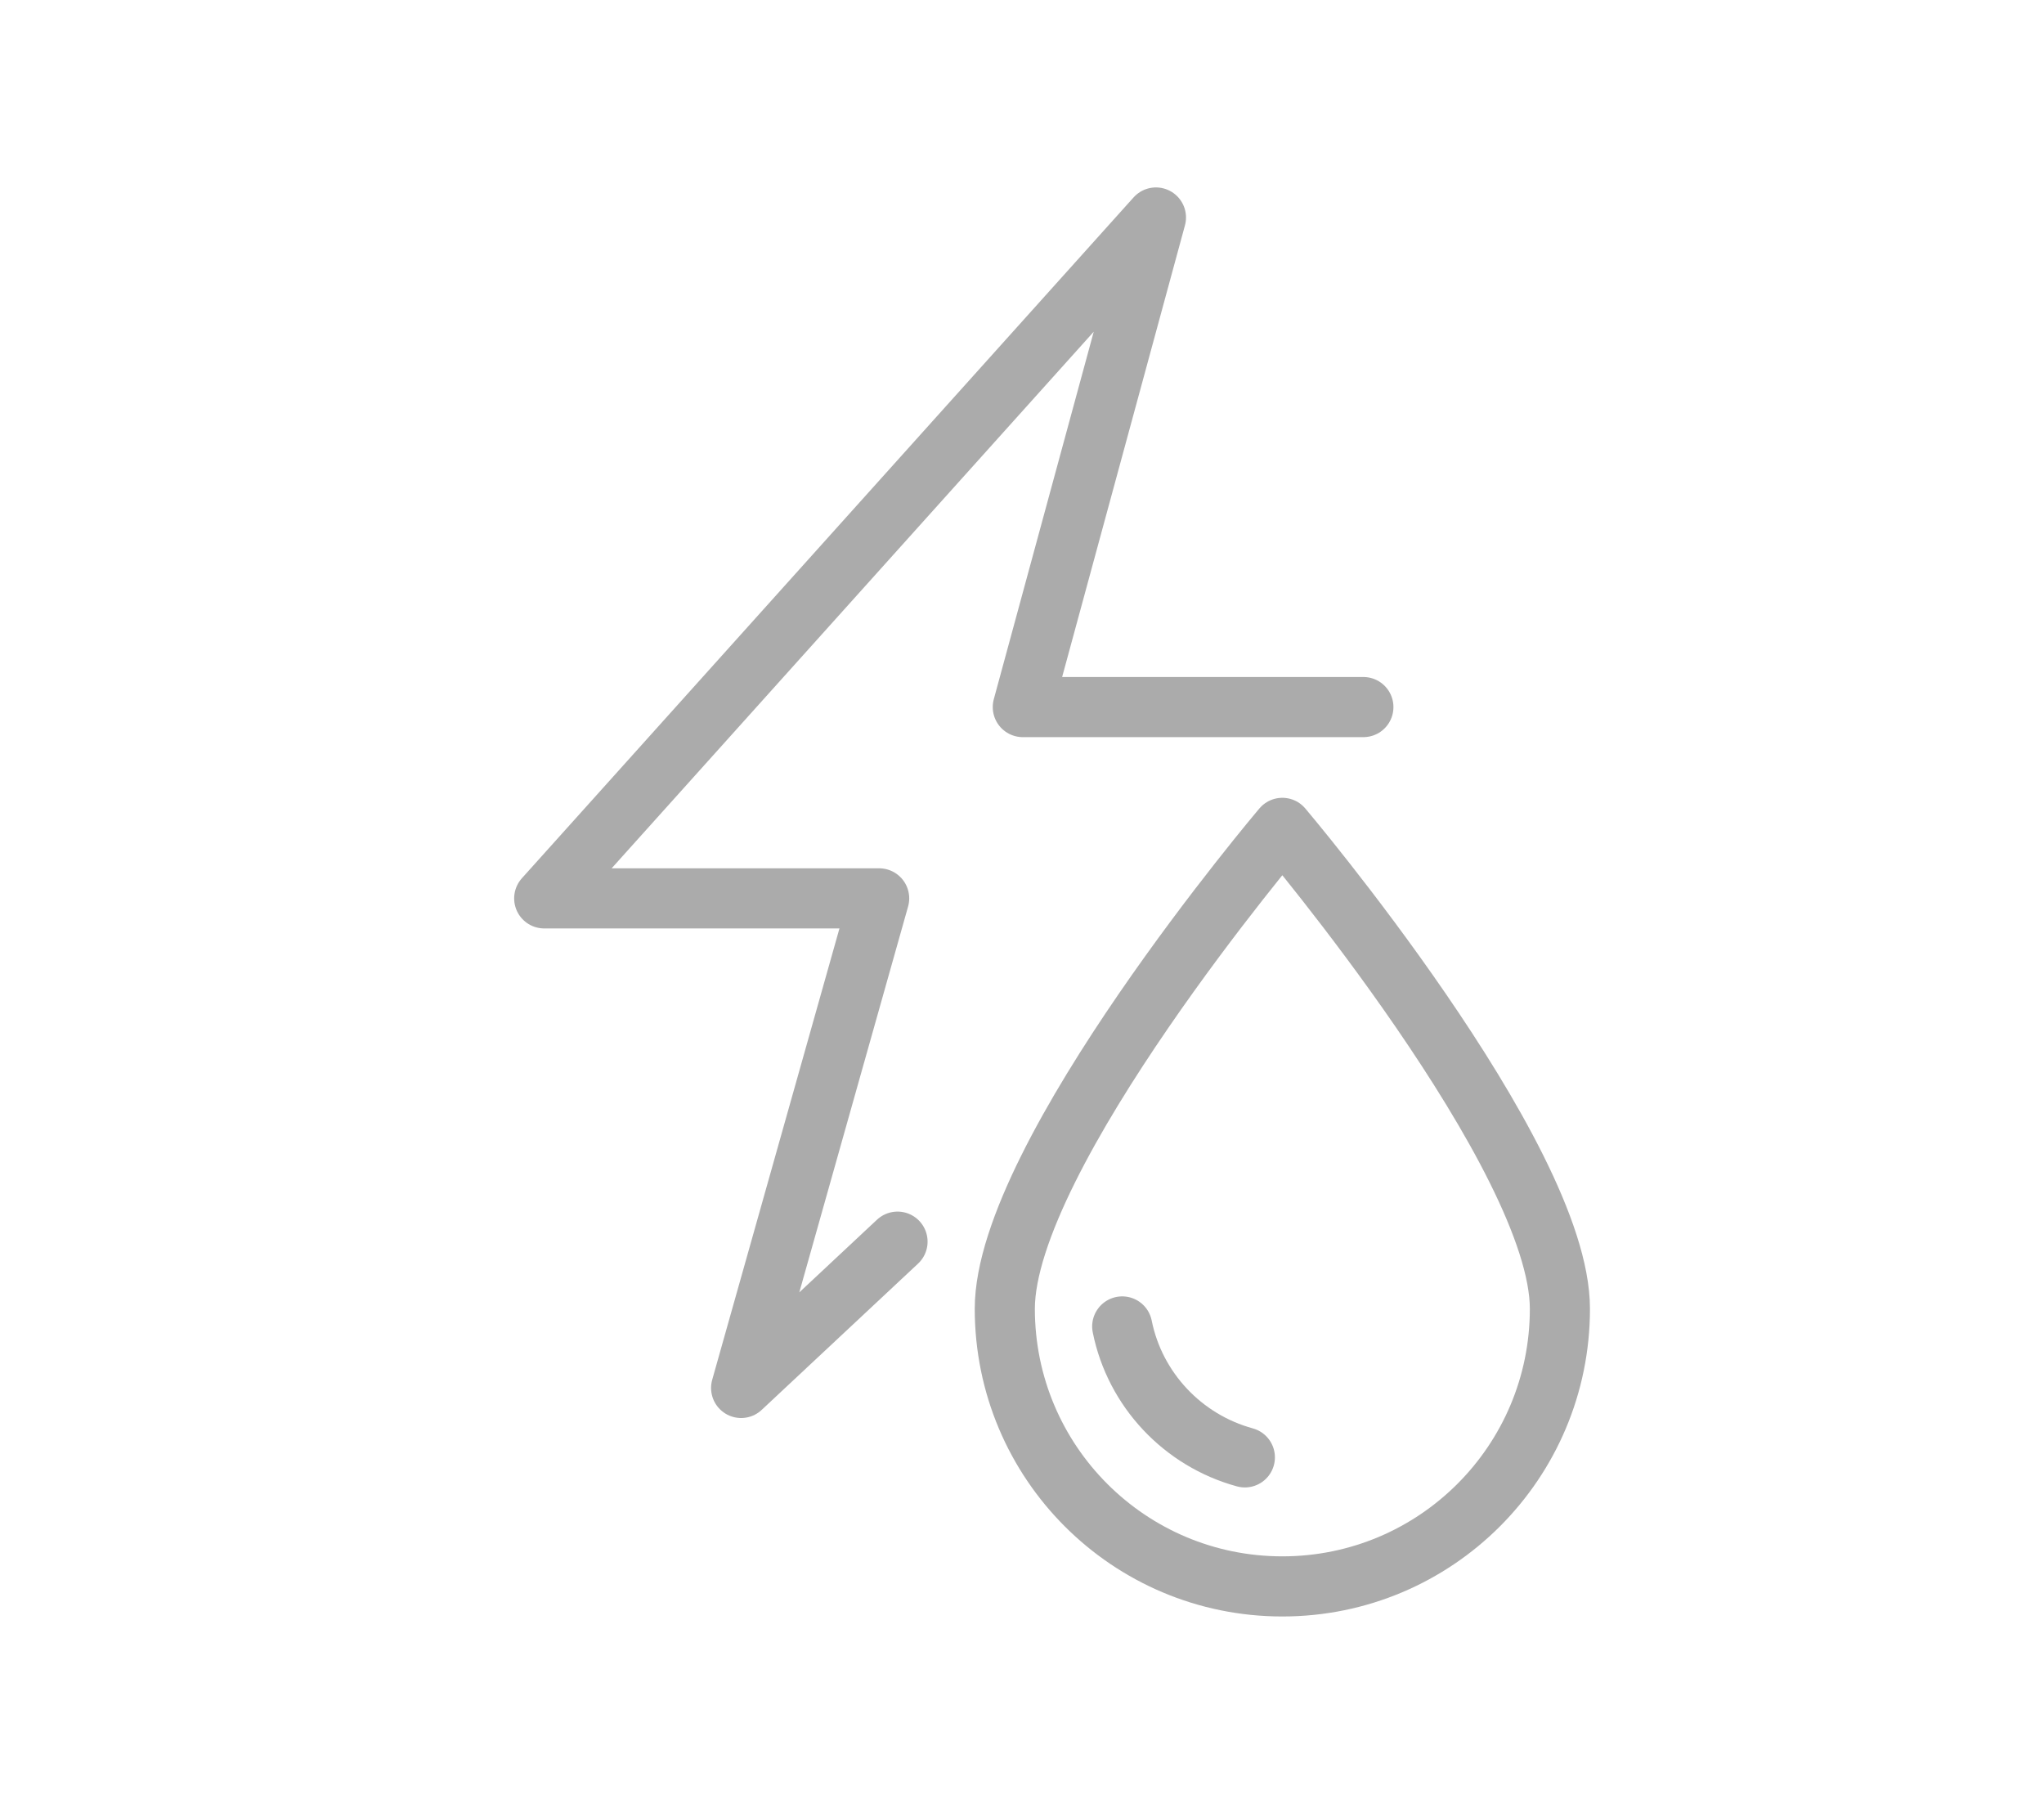 <svg width="68" height="60" viewBox="0 0 68 60" fill="none" xmlns="http://www.w3.org/2000/svg">
<path d="M45.357 23.518H34.027L38.456 7.234L18.105 29.881H29.248L24.656 46.165L29.859 41.299" stroke="#ABABAB" stroke-width="2" stroke-linecap="round" stroke-linejoin="round"/>
<path d="M51.895 43.532C51.895 48.636 47.765 52.766 42.661 52.766C37.558 52.766 33.428 48.636 33.428 43.532C33.428 38.429 42.661 27.536 42.661 27.536C42.661 27.536 51.895 38.441 51.895 43.532Z" stroke="#ABABAB" stroke-width="2" stroke-linecap="round" stroke-linejoin="round"/>
<path d="M41.414 48.474C39.355 47.912 37.758 46.227 37.334 44.119" stroke="#ABABAB" stroke-width="2" stroke-linecap="round" stroke-linejoin="round"/>
</svg>
